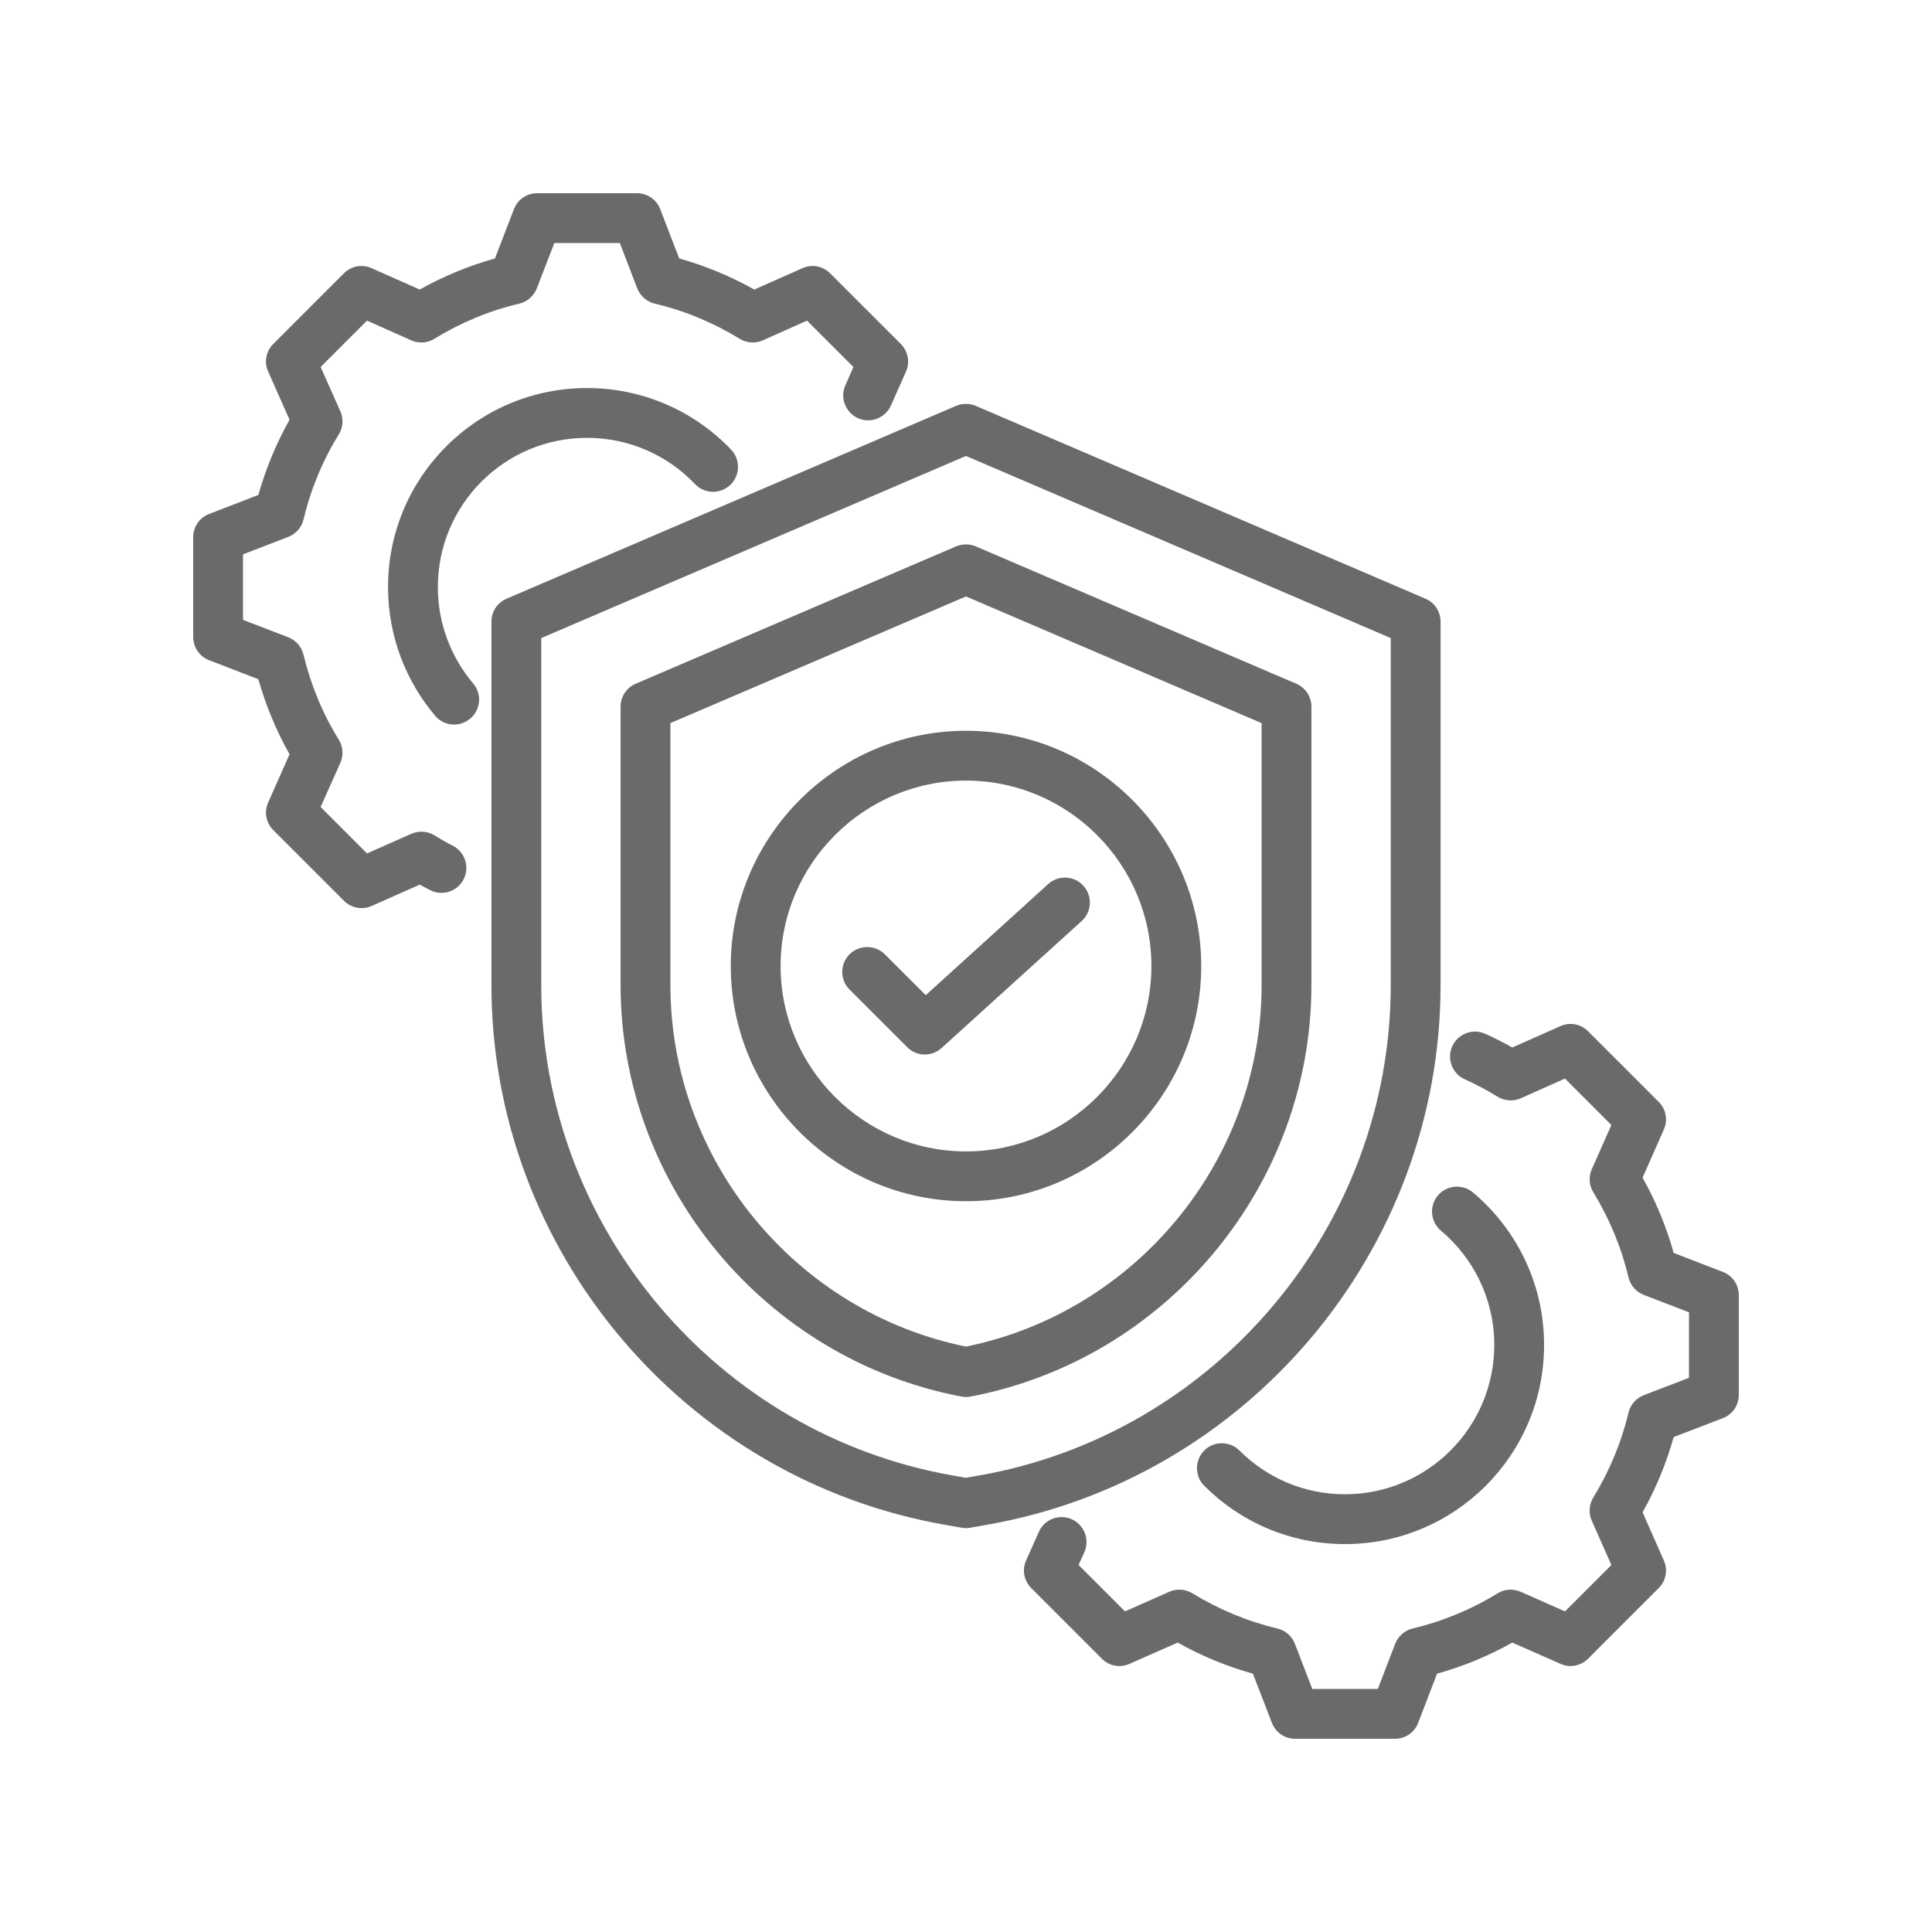<svg xmlns="http://www.w3.org/2000/svg" xmlns:xlink="http://www.w3.org/1999/xlink" width="80" zoomAndPan="magnify" viewBox="0 0 60 60" height="80" preserveAspectRatio="xMidYMid meet" version="1.0"><path fill="#6a6a6a" d="M 45.488 33.516 C 45.098 33.344 44.926 32.883 45.102 32.492 C 45.277 32.105 45.734 31.93 46.125 32.105 C 46.41 32.234 46.691 32.375 46.965 32.531 L 48.461 31.867 C 48.754 31.734 49.094 31.801 49.32 32.027 L 51.512 34.219 C 51.738 34.441 51.805 34.785 51.672 35.078 C 51.672 35.078 51.012 36.574 51.012 36.574 C 51.426 37.312 51.75 38.094 51.977 38.91 L 53.504 39.5 C 53.805 39.613 54 39.902 54 40.223 L 54 43.32 C 54 43.641 53.805 43.93 53.504 44.043 C 53.504 44.043 51.977 44.629 51.977 44.629 C 51.75 45.445 51.426 46.227 51.012 46.965 L 51.672 48.461 C 51.805 48.754 51.738 49.094 51.512 49.32 L 49.32 51.512 C 49.094 51.738 48.754 51.805 48.461 51.672 C 48.461 51.672 46.965 51.012 46.965 51.012 C 46.23 51.426 45.445 51.75 44.629 51.977 L 44.043 53.504 C 43.93 53.805 43.641 54 43.32 54 L 40.223 54 C 39.902 54 39.613 53.805 39.5 53.504 C 39.5 53.504 38.91 51.977 38.91 51.977 C 38.094 51.75 37.312 51.426 36.574 51.012 L 35.078 51.672 C 34.785 51.805 34.441 51.738 34.219 51.512 L 32.027 49.32 C 31.801 49.094 31.734 48.754 31.867 48.461 L 32.262 47.574 C 32.434 47.184 32.891 47.008 33.281 47.18 C 33.672 47.355 33.848 47.812 33.676 48.203 L 33.496 48.602 L 34.938 50.043 L 36.312 49.434 C 36.543 49.332 36.812 49.348 37.027 49.48 C 37.848 49.98 38.734 50.352 39.668 50.574 C 39.918 50.633 40.121 50.812 40.215 51.051 C 40.215 51.051 40.754 52.453 40.754 52.453 L 42.789 52.453 L 43.328 51.051 C 43.422 50.812 43.625 50.633 43.871 50.574 C 44.805 50.352 45.695 49.984 46.508 49.484 C 46.723 49.348 46.992 49.332 47.227 49.434 L 48.602 50.043 L 50.043 48.602 L 49.434 47.227 C 49.332 46.996 49.348 46.727 49.48 46.508 C 49.98 45.691 50.352 44.805 50.574 43.871 C 50.633 43.625 50.812 43.422 51.051 43.328 C 51.051 43.328 52.453 42.789 52.453 42.789 L 52.453 40.754 L 51.051 40.215 C 50.812 40.121 50.633 39.918 50.574 39.668 C 50.352 38.734 49.984 37.848 49.484 37.031 C 49.348 36.812 49.332 36.543 49.434 36.312 L 50.043 34.938 L 48.602 33.496 L 47.227 34.109 C 46.996 34.211 46.727 34.191 46.508 34.059 C 46.18 33.855 45.836 33.676 45.488 33.516 Z M 37.398 46.141 C 37.098 45.84 37.098 45.348 37.398 45.047 C 37.699 44.746 38.191 44.746 38.492 45.047 C 39.332 45.887 40.488 46.406 41.77 46.406 C 44.328 46.406 46.406 44.328 46.406 41.77 C 46.406 40.344 45.762 39.07 44.75 38.219 C 44.422 37.945 44.379 37.457 44.652 37.129 C 44.93 36.801 45.418 36.758 45.746 37.035 C 47.094 38.168 47.953 39.867 47.953 41.77 C 47.953 45.184 45.184 47.953 41.77 47.953 C 40.062 47.953 38.516 47.262 37.398 46.141 Z M 14.066 26.266 C 14.445 26.465 14.594 26.934 14.395 27.312 C 14.199 27.691 13.73 27.84 13.352 27.641 C 13.246 27.586 13.141 27.531 13.035 27.473 L 11.539 28.137 C 11.246 28.266 10.906 28.199 10.68 27.973 L 8.488 25.781 C 8.262 25.555 8.195 25.215 8.328 24.922 C 8.328 24.922 8.992 23.426 8.992 23.426 C 8.578 22.691 8.254 21.906 8.023 21.094 L 6.496 20.504 C 6.195 20.391 6 20.102 6 19.781 L 6 16.684 C 6 16.363 6.195 16.074 6.496 15.961 C 6.496 15.961 8.023 15.371 8.023 15.371 C 8.254 14.555 8.578 13.773 8.992 13.035 L 8.328 11.539 C 8.195 11.246 8.262 10.906 8.488 10.68 L 10.68 8.488 C 10.906 8.262 11.246 8.195 11.539 8.328 C 11.539 8.328 13.035 8.992 13.035 8.992 C 13.773 8.578 14.555 8.254 15.371 8.027 L 15.961 6.496 C 16.074 6.195 16.363 6 16.684 6 L 19.781 6 C 20.102 6 20.391 6.199 20.504 6.496 C 20.504 6.496 21.094 8.027 21.094 8.027 C 21.906 8.254 22.688 8.578 23.426 8.992 L 24.922 8.328 C 25.215 8.195 25.555 8.262 25.781 8.488 L 27.973 10.68 C 28.199 10.906 28.266 11.246 28.137 11.539 L 27.668 12.594 C 27.496 12.984 27.039 13.16 26.648 12.988 C 26.258 12.812 26.078 12.355 26.254 11.965 L 26.504 11.398 L 25.062 9.957 L 23.691 10.57 C 23.457 10.672 23.188 10.656 22.969 10.52 C 22.152 10.02 21.266 9.648 20.332 9.43 C 20.086 9.371 19.883 9.191 19.789 8.953 L 19.25 7.547 L 17.215 7.547 L 16.672 8.953 C 16.578 9.191 16.375 9.371 16.129 9.43 C 15.195 9.648 14.309 10.02 13.492 10.52 C 13.273 10.656 13.004 10.672 12.773 10.57 L 11.398 9.957 L 9.957 11.398 L 10.57 12.773 C 10.672 13.004 10.656 13.273 10.52 13.492 C 10.016 14.309 9.648 15.199 9.426 16.133 C 9.367 16.379 9.188 16.582 8.949 16.676 C 8.949 16.676 7.547 17.215 7.547 17.215 L 7.547 19.25 L 8.949 19.789 C 9.188 19.883 9.363 20.082 9.426 20.332 C 9.648 21.262 10.016 22.156 10.52 22.969 C 10.656 23.188 10.672 23.457 10.57 23.691 L 9.957 25.062 L 11.398 26.504 L 12.773 25.895 C 13.004 25.793 13.273 25.809 13.492 25.941 C 13.68 26.059 13.871 26.168 14.066 26.266 Z M 22.707 13.965 C 23 14.273 22.988 14.766 22.68 15.059 C 22.371 15.355 21.883 15.344 21.586 15.035 C 20.742 14.148 19.551 13.598 18.23 13.598 C 15.672 13.598 13.598 15.672 13.598 18.23 C 13.598 19.371 14.012 20.418 14.695 21.227 C 14.973 21.551 14.93 22.043 14.605 22.316 C 14.277 22.594 13.789 22.555 13.512 22.227 C 12.602 21.148 12.051 19.754 12.051 18.23 C 12.051 14.816 14.816 12.051 18.23 12.051 C 19.992 12.051 21.582 12.785 22.707 13.965 Z M 30.305 12.605 L 44.27 18.594 C 44.555 18.715 44.738 18.996 44.738 19.305 L 44.738 30.594 C 44.738 38.828 38.75 45.941 30.641 47.355 L 30.133 47.445 C 30.043 47.461 29.953 47.461 29.863 47.445 C 29.863 47.445 29.355 47.355 29.355 47.355 C 21.25 45.941 15.262 38.828 15.262 30.594 L 15.262 19.305 C 15.262 18.996 15.445 18.715 15.73 18.594 L 29.691 12.605 C 29.887 12.523 30.109 12.523 30.305 12.605 Z M 30 14.16 L 16.809 19.816 L 16.809 30.594 C 16.809 38.082 22.254 44.547 29.621 45.828 C 29.625 45.828 29.625 45.828 29.625 45.828 L 30 45.895 L 30.371 45.828 C 30.371 45.828 30.371 45.828 30.375 45.828 C 37.746 44.547 43.191 38.082 43.191 30.594 L 43.191 19.816 Z M 30.305 16.969 L 40.258 21.234 C 40.543 21.355 40.727 21.637 40.727 21.945 L 40.727 30.594 C 40.727 36.816 36.234 42.211 30.145 43.371 C 30.047 43.391 29.949 43.391 29.855 43.371 C 23.766 42.211 19.273 36.816 19.273 30.594 L 19.273 21.945 C 19.273 21.637 19.457 21.355 19.742 21.234 L 29.691 16.969 C 29.887 16.887 30.109 16.887 30.305 16.969 Z M 30 18.523 L 20.82 22.457 L 20.82 30.594 C 20.82 36.027 24.707 40.742 30 41.82 C 35.293 40.742 39.18 36.027 39.18 30.594 L 39.18 22.457 Z M 30 37.305 C 25.98 37.305 22.695 34.027 22.695 30 C 22.695 25.98 25.98 22.695 30 22.695 C 34.027 22.695 37.305 25.98 37.305 30 C 37.305 34.027 34.027 37.305 30 37.305 Z M 30 35.758 C 33.172 35.758 35.758 33.172 35.758 30 C 35.758 26.832 33.172 24.242 30 24.242 C 26.832 24.242 24.242 26.832 24.242 30 C 24.242 33.172 26.832 35.758 30 35.758 Z M 26.383 30.73 C 26.082 30.43 26.082 29.938 26.383 29.637 C 26.688 29.336 27.176 29.336 27.48 29.637 L 28.75 30.906 L 32.551 27.457 C 32.867 27.168 33.359 27.191 33.645 27.508 C 33.934 27.824 33.91 28.316 33.594 28.602 L 29.242 32.547 C 28.938 32.824 28.469 32.816 28.176 32.523 Z M 26.383 30.73 " fill-opacity="1" fill-rule="evenodd"/></svg>
